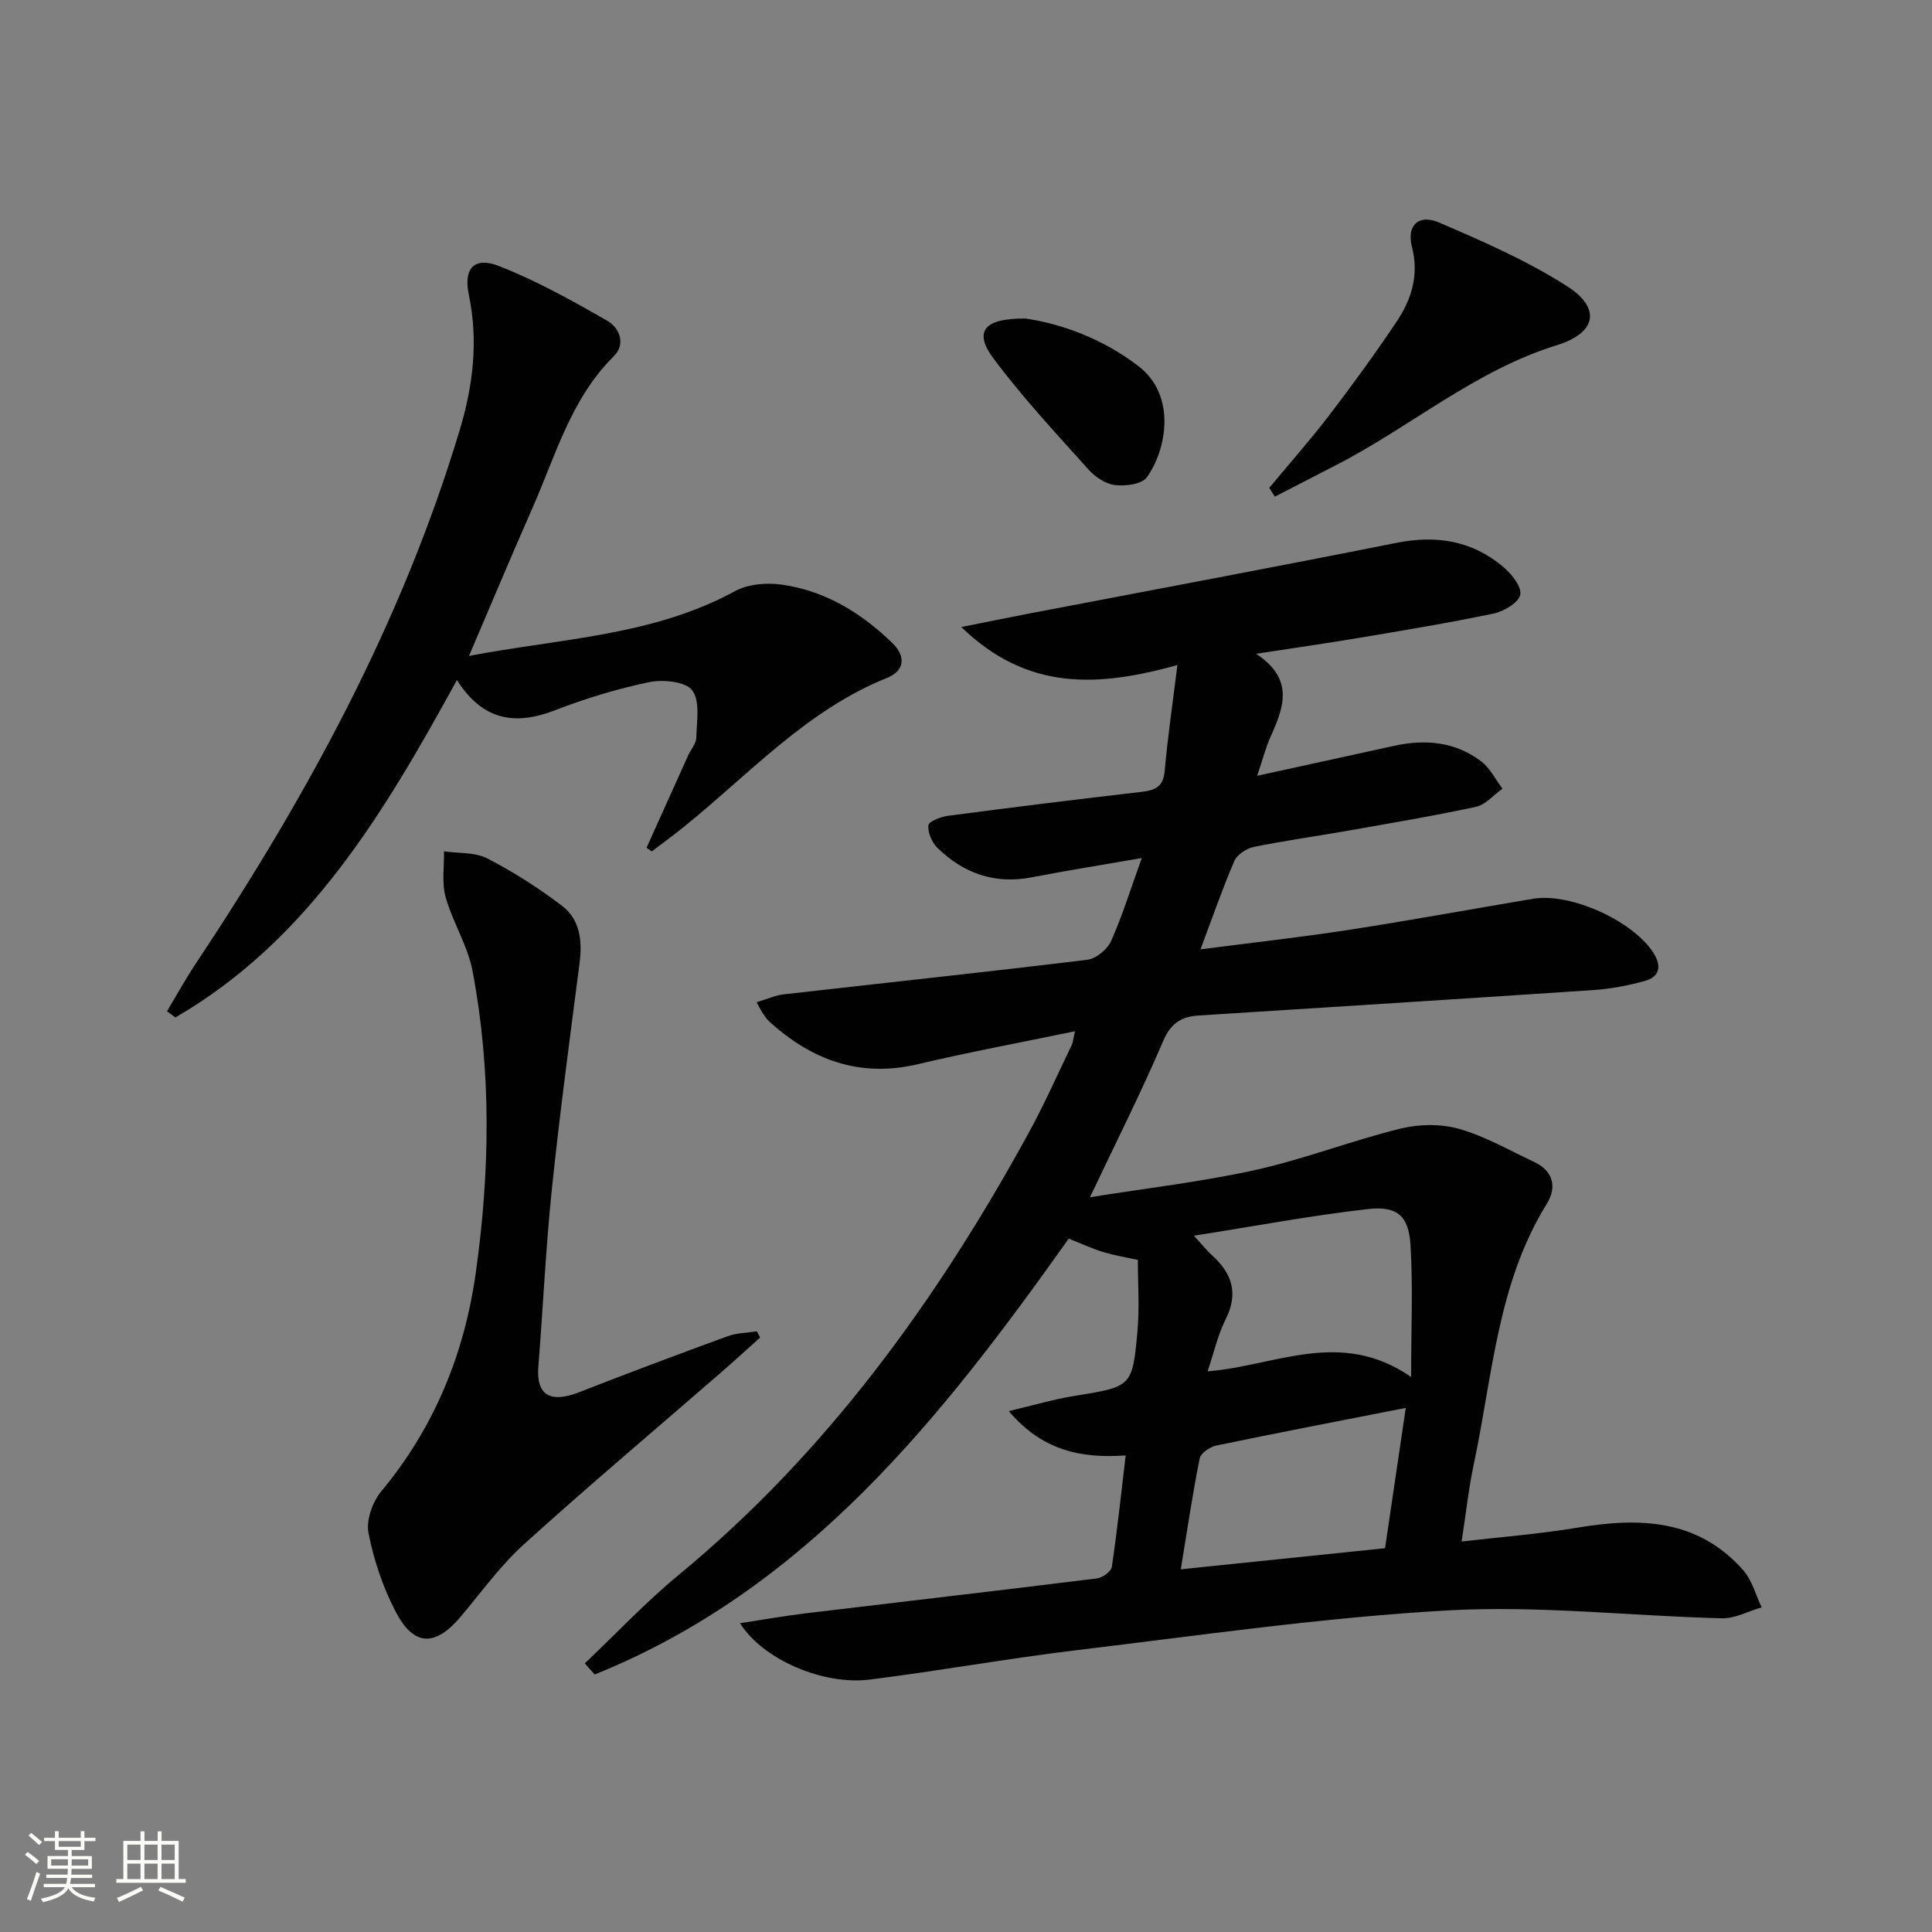 <svg enable-background="new 0 0 400 400" viewBox="0 0 400 400" xmlns="http://www.w3.org/2000/svg"><rect x="0" y="0" width="400" height="400" fill="#808080" stroke="none"/><path d="m5.17 384 .55-.58c.85.61 1.65 1.24 2.4 1.87l-.59.64c-.83-.73-1.62-1.38-2.36-1.93m1.22 9.53-.82-.34c.71-1.76 1.37-3.64 1.98-5.63.24.13.5.25.76.36-.6 1.67-1.24 3.54-1.92 5.61m-.5-13.5.57-.54c.56.44 1.31 1.06 2.26 1.87l-.64.64c-.68-.66-1.41-1.32-2.19-1.97m3.25.46h2.24v-1.36h.77v1.36h4.57v-1.36h.76v1.36h2.28v.69h-2.28v1.84h-2.64v1.26h4.18v2.64h-4.21c0 .45-.02.86-.05 1.21h4.32v.69h-4.38c-.04.34-.1.75-.19 1.22h5.15v.69h-4.82c.87 1.19 2.51 1.92 4.93 2.19-.17.31-.3.57-.37.76-2.77-.49-4.52-1.41-5.26-2.76-.56 1.26-2.3 2.23-5.24 2.9-.12-.24-.26-.48-.43-.72 2.73-.55 4.38-1.34 4.96-2.38h-4.38v-.69h4.65c.1-.38.17-.79.21-1.22h-4.32v-.69h4.4c.03-.34.05-.75.05-1.21h-4.2v-2.64h4.23v-1.26h-2.69v-1.84h-2.24zm1.46 4.46v1.29h3.45c.01-.4.02-.57.01-.53v-.32-.45h-3.46zm1.55-2.59h4.57v-1.19h-4.57zm6.11 2.59h-3.42v.77c-.01.19-.01.37-.02.53h3.44z" fill="#fbfcfa"/><path d="m32.63 379.16h.82v1.98h3.54v7.89h1.46v.78h-14.37v-.78h1.46v-7.89h3.55v-1.98h.82v1.98h2.73v-1.98zm-3.49 11.48.5.73c-1.61.82-3.28 1.63-5 2.41-.13-.27-.28-.55-.44-.82 1.75-.72 3.4-1.49 4.94-2.32m-2.78-5.55h2.73v-3.18h-2.73zm0 3.95h2.73v-3.2h-2.73zm3.54-3.95h2.73v-3.18h-2.73zm0 3.95h2.73v-3.2h-2.73zm7.89 4.68c-1.84-.92-3.51-1.7-5.02-2.32l.45-.73c1.89.8 3.57 1.55 5.04 2.23zm-1.62-11.81h-2.73v3.18h2.73zm-2.73 7.13h2.73v-3.2h-2.73z" fill="#fbfcfa"/><g fill="#010102"><path d="m121.07 344.38c6.46-6.12 12.59-12.65 19.44-18.3 30.68-25.32 53.45-56.84 72.4-91.4 3.27-5.96 6.03-12.2 8.98-18.32.28-.57.31-1.26.67-2.85-11.18 2.32-21.92 4.31-32.53 6.82-12 2.83-21.91-.83-30.7-8.78-.49-.44-.89-1-1.26-1.54-.37-.53-.65-1.12-1.43-2.5 2.1-.63 3.83-1.43 5.63-1.64 20.95-2.39 41.92-4.61 62.85-7.16 1.81-.22 4.15-2.15 4.92-3.88 2.35-5.27 4.06-10.82 6.35-17.18-8.16 1.42-15.46 2.57-22.72 3.98-7.68 1.5-14.15-.78-19.59-6.09-1.14-1.12-2.03-3.18-1.86-4.68.09-.82 2.59-1.76 4.09-1.96 13.32-1.75 26.66-3.41 40.01-4.95 2.85-.33 4.53-1.05 4.82-4.35.62-7.04 1.66-14.04 2.63-21.91-16.41 4.56-31.03 5.44-44.74-7.87 5.63-1.12 9.98-2.01 14.34-2.85 25.26-4.84 50.54-9.55 75.76-14.58 8.23-1.64 15.58-.47 21.99 4.89 1.75 1.46 3.91 4.06 3.64 5.81-.24 1.59-3.35 3.48-5.46 3.92-9.25 1.95-18.59 3.48-27.91 5.05-6.65 1.12-13.33 2.07-21.34 3.3 8.01 5.25 5.72 11.14 3.02 17.15-1 2.23-1.62 4.64-2.79 8.11 10.04-2.2 19.22-4.2 28.39-6.21 6.47-1.41 12.67-.85 18.04 3.26 1.82 1.4 2.93 3.72 4.36 5.62-1.82 1.29-3.48 3.32-5.48 3.75-8.9 1.92-17.89 3.42-26.87 5.01-6.38 1.12-12.8 2-19.14 3.3-1.51.31-3.46 1.58-4.03 2.91-2.52 5.88-4.62 11.95-7 18.29 10.05-1.3 20.34-2.44 30.57-4.01 12.79-1.97 25.53-4.32 38.29-6.46 7.77-1.31 20.71 4.59 24.92 11.21 1.76 2.76 1.28 4.96-1.83 5.82-3.49.96-7.12 1.64-10.73 1.88-27.2 1.83-54.41 3.52-81.61 5.26-3.51.22-5.73 1.54-7.31 5.23-4.56 10.65-9.79 21.01-15.19 32.4 11.88-1.91 23.2-3.2 34.25-5.65 10.14-2.25 19.92-6.07 30.01-8.56 3.85-.95 8.38-1.02 12.17.05 5.37 1.52 10.35 4.42 15.47 6.81 4.03 1.88 4.83 5.24 2.7 8.68-10.23 16.5-11.23 35.54-15.1 53.79-1.07 5.02-1.62 10.15-2.55 16.16 8.31-.97 16.2-1.57 23.96-2.87 12.87-2.15 25-1.83 34.38 8.85 1.81 2.06 2.55 5.08 3.78 7.65-2.75.79-5.52 2.33-8.24 2.26-18.95-.47-37.97-2.7-56.81-1.63-25.66 1.45-51.2 5.16-76.75 8.23-14.33 1.72-28.56 4.3-42.89 6.09-9.6 1.2-22.09-4.14-26.83-11.67 4.86-.74 9.22-1.52 13.6-2.05 20.11-2.42 40.23-4.73 60.33-7.23 1.14-.14 2.91-1.43 3.05-2.38 1.12-7.49 1.91-15.03 2.87-23.08-9.35.66-17.33-1.05-24.2-9.18 5.14-1.21 9.31-2.45 13.58-3.14 11.87-1.93 12.03-1.82 13.07-13.56.42-4.76.07-9.58.07-14.6-2.41-.53-4.86-.92-7.2-1.64-2.36-.72-4.61-1.78-7.11-2.77-26.31 37.07-54.25 72.53-98.15 90.25-.69-.76-1.37-1.53-2.05-2.31zm126.11-88.54c1.78 1.94 2.68 3.09 3.75 4.05 4.19 3.76 5.52 7.92 2.81 13.29-1.6 3.18-2.38 6.78-3.72 10.74 14.02-1.1 27.49-8.97 42.14 1.17 0-10.21.39-18.78-.13-27.29-.37-6.03-2.7-8.16-8.77-7.48-11.77 1.33-23.44 3.54-36.08 5.52zm-2.71 69.07c14.36-1.48 28.29-2.92 42.29-4.37 1.47-9.93 2.88-19.48 4.29-29.05-13.54 2.66-26.39 5.13-39.2 7.79-1.33.28-3.25 1.57-3.47 2.68-1.49 7.43-2.59 14.93-3.91 22.95z"/><path d="m97.1 135.8c19.21-3.65 38.11-4.15 55.09-13.42 2.69-1.47 6.54-1.78 9.67-1.34 9 1.26 16.52 5.89 22.95 12.15 2.6 2.53 2.71 5.59-1.17 7.16-16.66 6.71-28.51 19.92-42.05 30.84-2.17 1.75-4.42 3.39-6.64 5.08-.36-.25-.72-.5-1.09-.75 2.88-6.39 5.75-12.79 8.64-19.17.55-1.21 1.63-2.38 1.66-3.59.07-3.35.84-7.53-.82-9.81-1.34-1.83-6.02-2.32-8.87-1.73-6.63 1.37-13.2 3.37-19.53 5.82-8.25 3.2-14.97 2.2-20.34-6.25-15.11 27.57-30.77 53.89-58.28 69.86-.58-.43-1.16-.85-1.75-1.28 1.99-3.31 3.85-6.7 5.99-9.9 22.92-34.5 42.65-70.56 54.63-110.47 2.76-9.18 3.87-18.45 1.87-28.02-1.13-5.41 1.14-7.9 6.22-5.91 7.8 3.05 15.21 7.18 22.49 11.37 2.41 1.39 3.92 4.72 1.29 7.33-8.86 8.79-12.02 20.54-16.83 31.43-4.34 9.84-8.49 19.75-13.13 30.6z"/><path d="m157.38 276.92c-2.76 2.47-5.49 4.97-8.29 7.4-13.56 11.78-27.3 23.35-40.61 35.4-4.89 4.43-8.82 9.93-13.11 15.01-5.26 6.22-9.68 6.18-13.45-1.04-2.64-5.07-4.54-10.71-5.63-16.31-.52-2.66.86-6.48 2.7-8.69 10.96-13.18 17.16-28.44 19.51-45.13 2.93-20.81 3.28-41.75-.66-62.5-1-5.27-4.11-10.11-5.58-15.33-.83-2.96-.27-6.3-.34-9.47 3.01.44 6.4.15 8.96 1.46 5.41 2.79 10.62 6.12 15.47 9.81 3.72 2.83 4.24 7.22 3.65 11.82-2.01 15.6-4.12 31.19-5.74 46.83-1.27 12.21-1.82 24.49-2.8 36.73-.48 5.94 2.43 7.7 8.52 5.31 10.17-3.99 20.41-7.82 30.67-11.57 1.88-.69 4.02-.69 6.04-1.01.23.43.46.85.69 1.28z"/><path d="m262.78 101.01c4.12-4.96 8.4-9.79 12.32-14.9 4.84-6.33 9.54-12.79 13.98-19.4 3.12-4.65 4.77-9.69 3.25-15.59-1.15-4.43 1.37-6.87 5.59-5.06 9.09 3.91 18.28 7.91 26.57 13.23 7.09 4.55 5.98 9.66-2.14 12.17-17 5.25-30.39 16.99-45.88 24.91-4.18 2.14-8.35 4.31-12.53 6.46-.4-.62-.78-1.22-1.16-1.82z"/><path d="m212.31 65.95c7.5 1.08 16.08 4.22 23.4 9.86 7.96 6.13 5.79 17.39 1.72 23.02-1.03 1.43-4.4 1.85-6.56 1.6-1.95-.23-4.11-1.66-5.48-3.19-6.74-7.51-13.66-14.92-19.68-22.99-4.14-5.53-2.11-8.39 6.6-8.3z"/></g></svg>
